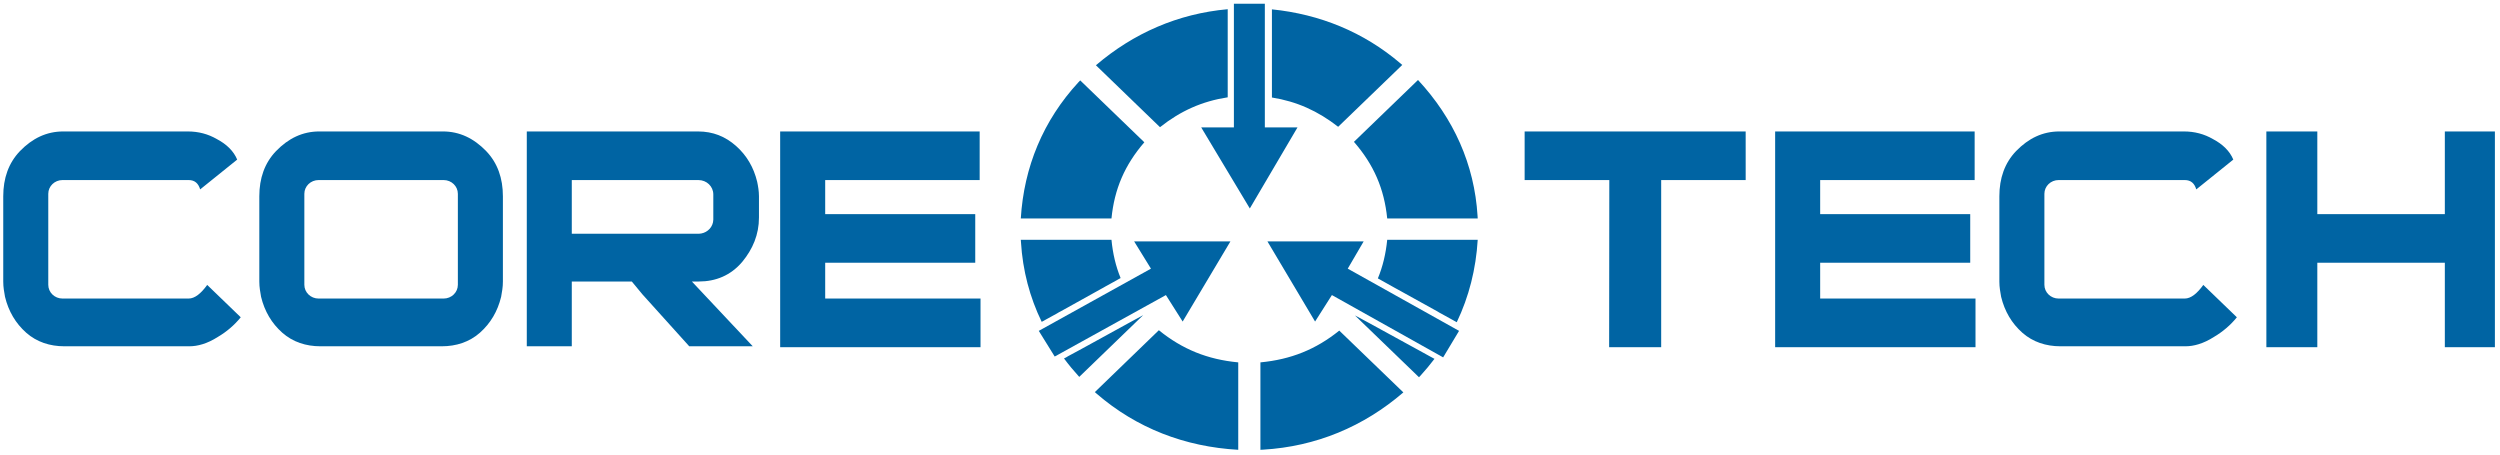 <?xml version="1.0" encoding="UTF-8" standalone="no"?> <svg xmlns="http://www.w3.org/2000/svg" xmlns:xlink="http://www.w3.org/1999/xlink" xmlns:serif="http://www.serif.com/" width="100%" height="100%" viewBox="0 0 3087 562" version="1.1" xml:space="preserve" style="fill-rule:evenodd;clip-rule:evenodd;stroke-linejoin:round;stroke-miterlimit:2;"> <g transform="matrix(1,0,0,1,-46,-2643)"> <g id="logo-positivo" transform="matrix(0.892,0,0,0.494,4.31,1336.56)"> <rect x="46.755" y="2643.11" width="3461.12" height="1136.91" style="fill:none;"></rect> <g> <g transform="matrix(4.673,0,0,8.43,2039.4,3010.34)"> <path d="M0,49.332L-0.606,48.96L-12.488,42.376L-13.115,42.036L-13.723,41.695L-17.001,39.863L-17.62,39.509L-18.249,39.168C-16.79,35.641 -15.896,31.867 -15.48,27.726L11.329,27.726C10.808,36.391 8.742,44.593 5.123,52.157L4.515,51.823L3.898,51.478L0.607,49.656L0,49.332ZM-99.601,41.933L-100.227,42.272L-112.11,48.886L-112.737,49.213L-113.322,49.567L-116.634,51.387L-117.231,51.73L-117.835,52.044C-121.373,44.746 -123.459,36.847 -123.97,28.449L-124.024,27.726L-97.162,27.726C-96.767,31.83 -95.893,35.556 -94.457,39.061L-95.074,39.401L-95.69,39.757L-98.994,41.578L-99.601,41.933ZM-5.578,67.954L-6.066,68.474L-25.041,50.144L-22.845,51.313L-20.546,52.558L-8.239,59.311L-6.036,60.518L-2.713,62.348L-2.106,62.676L-1.479,63.016C-2.746,64.696 -4.119,66.342 -5.578,67.954M-92.357,52.558L-90.07,51.313L-87.77,50.058L-106.71,68.369C-108.32,66.605 -109.831,64.779 -111.226,62.902L-110.628,62.603L-110.045,62.246L-106.71,60.445L-104.676,59.333L-92.357,52.558ZM-101.548,73.357L-102.09,72.879L-83.128,54.534C-76.133,60.195 -68.725,63.201 -59.61,64.066L-59.61,89.986C-75.388,89.104 -89.738,83.574 -101.548,73.357M-52.307,89.949L-53.041,89.986L-53.041,64.066C-44.013,63.201 -36.644,60.247 -29.682,54.644L-10.699,72.968C-22.442,83.084 -36.527,89.032 -52.307,89.949M11.286,20.658L11.329,21.395L-15.48,21.395C-16.363,12.591 -19.471,5.416 -25.338,-1.324L-6.356,-19.666C4.186,-8.31 10.36,5.365 11.286,20.658M-11.582,-24.607L-11.019,-24.129L-30.011,-5.787C-36.027,-10.488 -42.277,-13.295 -49.633,-14.474L-49.633,-40.61C-35.409,-39.167 -22.454,-33.875 -11.582,-24.607M-62.73,-14.53C-70.289,-13.364 -76.666,-10.528 -82.787,-5.672L-101.771,-24.033C-90.646,-33.549 -77.465,-39.327 -62.73,-40.654L-62.73,-14.53ZM-106.924,-19.02L-106.424,-19.545L-87.43,-1.196C-93.224,5.524 -96.309,12.657 -97.162,21.395L-124.024,21.395C-123.105,6.186 -117.423,-7.639 -106.924,-19.02" style="fill:rgb(0,100,163);fill-rule:nonzero;"></path> </g> <g transform="matrix(4.673,0,0,8.43,1797.66,3165.67)"> <path d="M0,-60.693L-9.167,-60.693L-9.167,-24.04L-18.855,-24.04L-4.449,0L9.679,-24.04L0,-24.04L0,-60.693Z" style="fill:rgb(0,100,163);"></path> </g> <g transform="matrix(4.673,0,0,8.43,1484.73,3312.16)"> <path d="M0,18.921L4.717,26.532L37.658,8.305L42.621,16.156L56.771,-7.611L28.248,-7.611L33.229,0.473L0,18.921Z" style="fill:rgb(0,100,163);"></path> </g> <g transform="matrix(4.673,0,0,8.43,2066.52,3314.24)"> <path d="M0,18.674L-4.716,26.532L-37.669,8.058L-42.653,15.909L-56.769,-7.858L-28.259,-7.858L-32.973,0.226L0,18.674Z" style="fill:rgb(0,100,163);"></path> </g> <g transform="matrix(4.673,0,0,8.43,2781.44,2973.19)"> <path d="M0,63.975L-59.353,63.975L-59.355,0L-0.255,0L-0.255,14.412L-46.016,14.412L-46.016,24.509L-1.565,24.509L-1.565,38.928L-46.016,38.928L-46.016,49.547L0,49.547L0,63.975Z" style="fill:rgb(0,100,163);fill-rule:nonzero;"></path> </g> <g transform="matrix(4.673,0,0,8.43,3500.43,2973.19)"> <path d="M0,63.975L-14.829,63.975L-14.829,38.928L-52.604,38.928L-52.604,63.975L-67.695,63.975L-67.701,0L-52.604,0L-52.604,24.509L-14.829,24.509L-14.829,0L0,0L0,63.975Z" style="fill:rgb(0,100,163);fill-rule:nonzero;"></path> </g> <g transform="matrix(4.673,0,0,8.43,2463.29,3391)"> <path d="M0,-35.151L-25.032,-35.151L-25.032,14.412L-40.448,14.412L-40.397,-35.151L-65.48,-35.151L-65.48,-49.563L-0.003,-49.563L0,-35.151Z" style="fill:rgb(0,100,163);fill-rule:nonzero;"></path> </g> <g transform="matrix(4.673,0,0,8.43,3096.81,3126.54)"> <path d="M0,27.315C-1.83,29.844 -3.66,31.355 -5.503,31.355L-42.641,31.355C-42.66,31.355 -42.808,31.356 -42.866,31.356C-45.194,31.356 -47.081,29.532 -47.081,27.282L-47.081,0.296C-47.081,-1.955 -45.194,-3.78 -42.866,-3.78C-42.861,-3.78 -42.858,-3.777 -42.854,-3.777C-42.846,-3.777 -42.843,-3.78 -42.837,-3.78L-5.503,-3.78C-3.66,-3.78 -2.608,-2.771 -2.086,-1.01L8.881,-9.844C7.836,-12.377 5.739,-14.404 2.886,-15.913C0.267,-17.438 -2.608,-18.192 -5.759,-18.192L-42.641,-18.192C-47.591,-18.192 -51.786,-16.166 -55.459,-12.377C-58.854,-8.842 -60.42,-4.295 -60.42,1.028L-60.42,26.299C-60.42,28.065 -60.153,29.335 -59.897,30.842C-58.854,35.151 -56.756,38.697 -53.616,41.489C-50.487,44.257 -46.559,45.507 -42.363,45.507L-5.228,45.507C-2.884,45.507 0,44.756 3.142,42.74C5.739,41.216 8.103,39.196 9.935,36.91L0,27.315Z" style="fill:rgb(0,100,163);fill-rule:nonzero;"></path> </g> <g transform="matrix(4.673,0,0,8.43,1404.08,2973.19)"> <path d="M0,63.975L-59.351,63.975L-59.354,0L-0.256,0L-0.256,14.412L-46.015,14.412L-46.015,24.509L-1.563,24.509L-1.563,38.928L-46.015,38.928L-46.013,49.547L0,49.547L0,63.975Z" style="fill:rgb(0,100,163);fill-rule:nonzero;"></path> </g> <g transform="matrix(4.673,0,0,8.43,333.575,3126.54)"> <path d="M0,27.315C-1.831,29.844 -3.662,31.355 -5.503,31.355L-42.639,31.355C-42.659,31.355 -42.81,31.356 -42.866,31.356C-45.193,31.356 -47.08,29.532 -47.08,27.282L-47.08,0.296C-47.08,-1.955 -45.193,-3.78 -42.866,-3.78C-42.863,-3.78 -42.857,-3.777 -42.851,-3.777C-42.848,-3.777 -42.842,-3.78 -42.837,-3.78L-5.503,-3.78C-3.662,-3.78 -2.608,-2.771 -2.086,-1.01L8.879,-9.844C7.837,-12.377 5.739,-14.404 2.885,-15.913C0.266,-17.438 -2.608,-18.192 -5.759,-18.192L-42.639,-18.192C-47.593,-18.192 -51.786,-16.166 -55.458,-12.377C-58.855,-8.842 -60.42,-4.295 -60.42,1.028L-60.42,26.299C-60.42,28.065 -60.154,29.335 -59.897,30.842C-58.855,35.151 -56.756,38.697 -53.617,41.489C-50.487,44.257 -46.556,45.507 -42.362,45.507L-5.226,45.507C-2.884,45.507 0,44.756 3.141,42.74C5.739,41.216 8.102,39.196 9.934,36.91L0,27.315Z" style="fill:rgb(0,100,163);fill-rule:nonzero;"></path> </g> <g transform="matrix(4.673,0,0,8.43,680.558,3354.25)"> <path d="M0,-26.716L0,0.27C0,2.52 -1.886,4.344 -4.213,4.344C-4.272,4.344 -4.422,4.343 -4.44,4.343L-41.037,4.343C-41.057,4.343 -41.205,4.344 -41.262,4.344C-43.589,4.344 -45.476,2.52 -45.476,0.27L-45.476,-26.716C-45.476,-28.966 -43.589,-30.791 -41.262,-30.791C-41.256,-30.791 -41.253,-30.789 -41.249,-30.789C-41.243,-30.789 -41.238,-30.791 -41.233,-30.791L-4.242,-30.791C-4.238,-30.791 -4.231,-30.789 -4.227,-30.789C-4.222,-30.789 -4.218,-30.791 -4.213,-30.791C-1.886,-30.791 0,-28.966 0,-26.716ZM8.378,-39.389C4.706,-43.178 0.509,-45.204 -4.44,-45.204L-41.037,-45.204C-45.986,-45.204 -50.181,-43.178 -53.854,-39.389C-57.251,-35.854 -58.816,-31.307 -58.816,-25.984L-58.816,-0.712C-58.816,1.053 -58.548,2.323 -58.295,3.831C-57.251,8.139 -55.152,11.685 -52.011,14.477C-48.882,17.246 -44.954,18.496 -40.758,18.496L-4.719,18.496C-0.522,18.496 3.405,17.246 6.536,14.477C9.677,11.685 11.775,8.139 12.818,3.831C13.073,2.323 13.341,1.053 13.341,-0.712L13.341,-25.984C13.341,-31.307 11.775,-35.854 8.378,-39.389" style="fill:rgb(0,100,163);fill-rule:nonzero;"></path> </g> <g transform="matrix(4.673,0,0,8.43,935.976,3254.49)"> <path d="M16.749,-3.039L-20.91,-3.039L-20.91,-18.957L16.471,-18.957C16.497,-18.957 16.519,-18.954 16.546,-18.953C16.573,-18.954 16.599,-18.954 16.625,-18.954C19.04,-18.954 20.998,-17.07 21.012,-14.743C21.014,-14.74 21.014,-14.74 21.014,-14.737L21.014,-7.18C21.012,-7.175 21.01,-7.174 21.009,-7.171C20.956,-5.143 19.43,-3.469 17.424,-3.111C17.199,-3.064 16.975,-3.039 16.749,-3.039ZM29.577,5.309C32.697,1.52 34.539,-2.789 34.539,-7.839L34.539,-14.149C34.539,-15.667 34.272,-17.201 34.007,-18.452C32.973,-22.753 30.876,-26.293 27.736,-29.08C24.595,-31.851 20.954,-33.369 16.471,-33.369L-34.24,-33.369L-34.24,30.33L-20.91,30.33L-20.91,11.122L-3.131,11.122L0,14.916L13.883,30.33L32.697,30.33L14.661,11.122L16.749,11.122C21.709,11.122 26.16,9.34 29.577,5.309" style="fill:rgb(0,100,163);fill-rule:nonzero;"></path> </g> </g> </g> </g> </svg> 